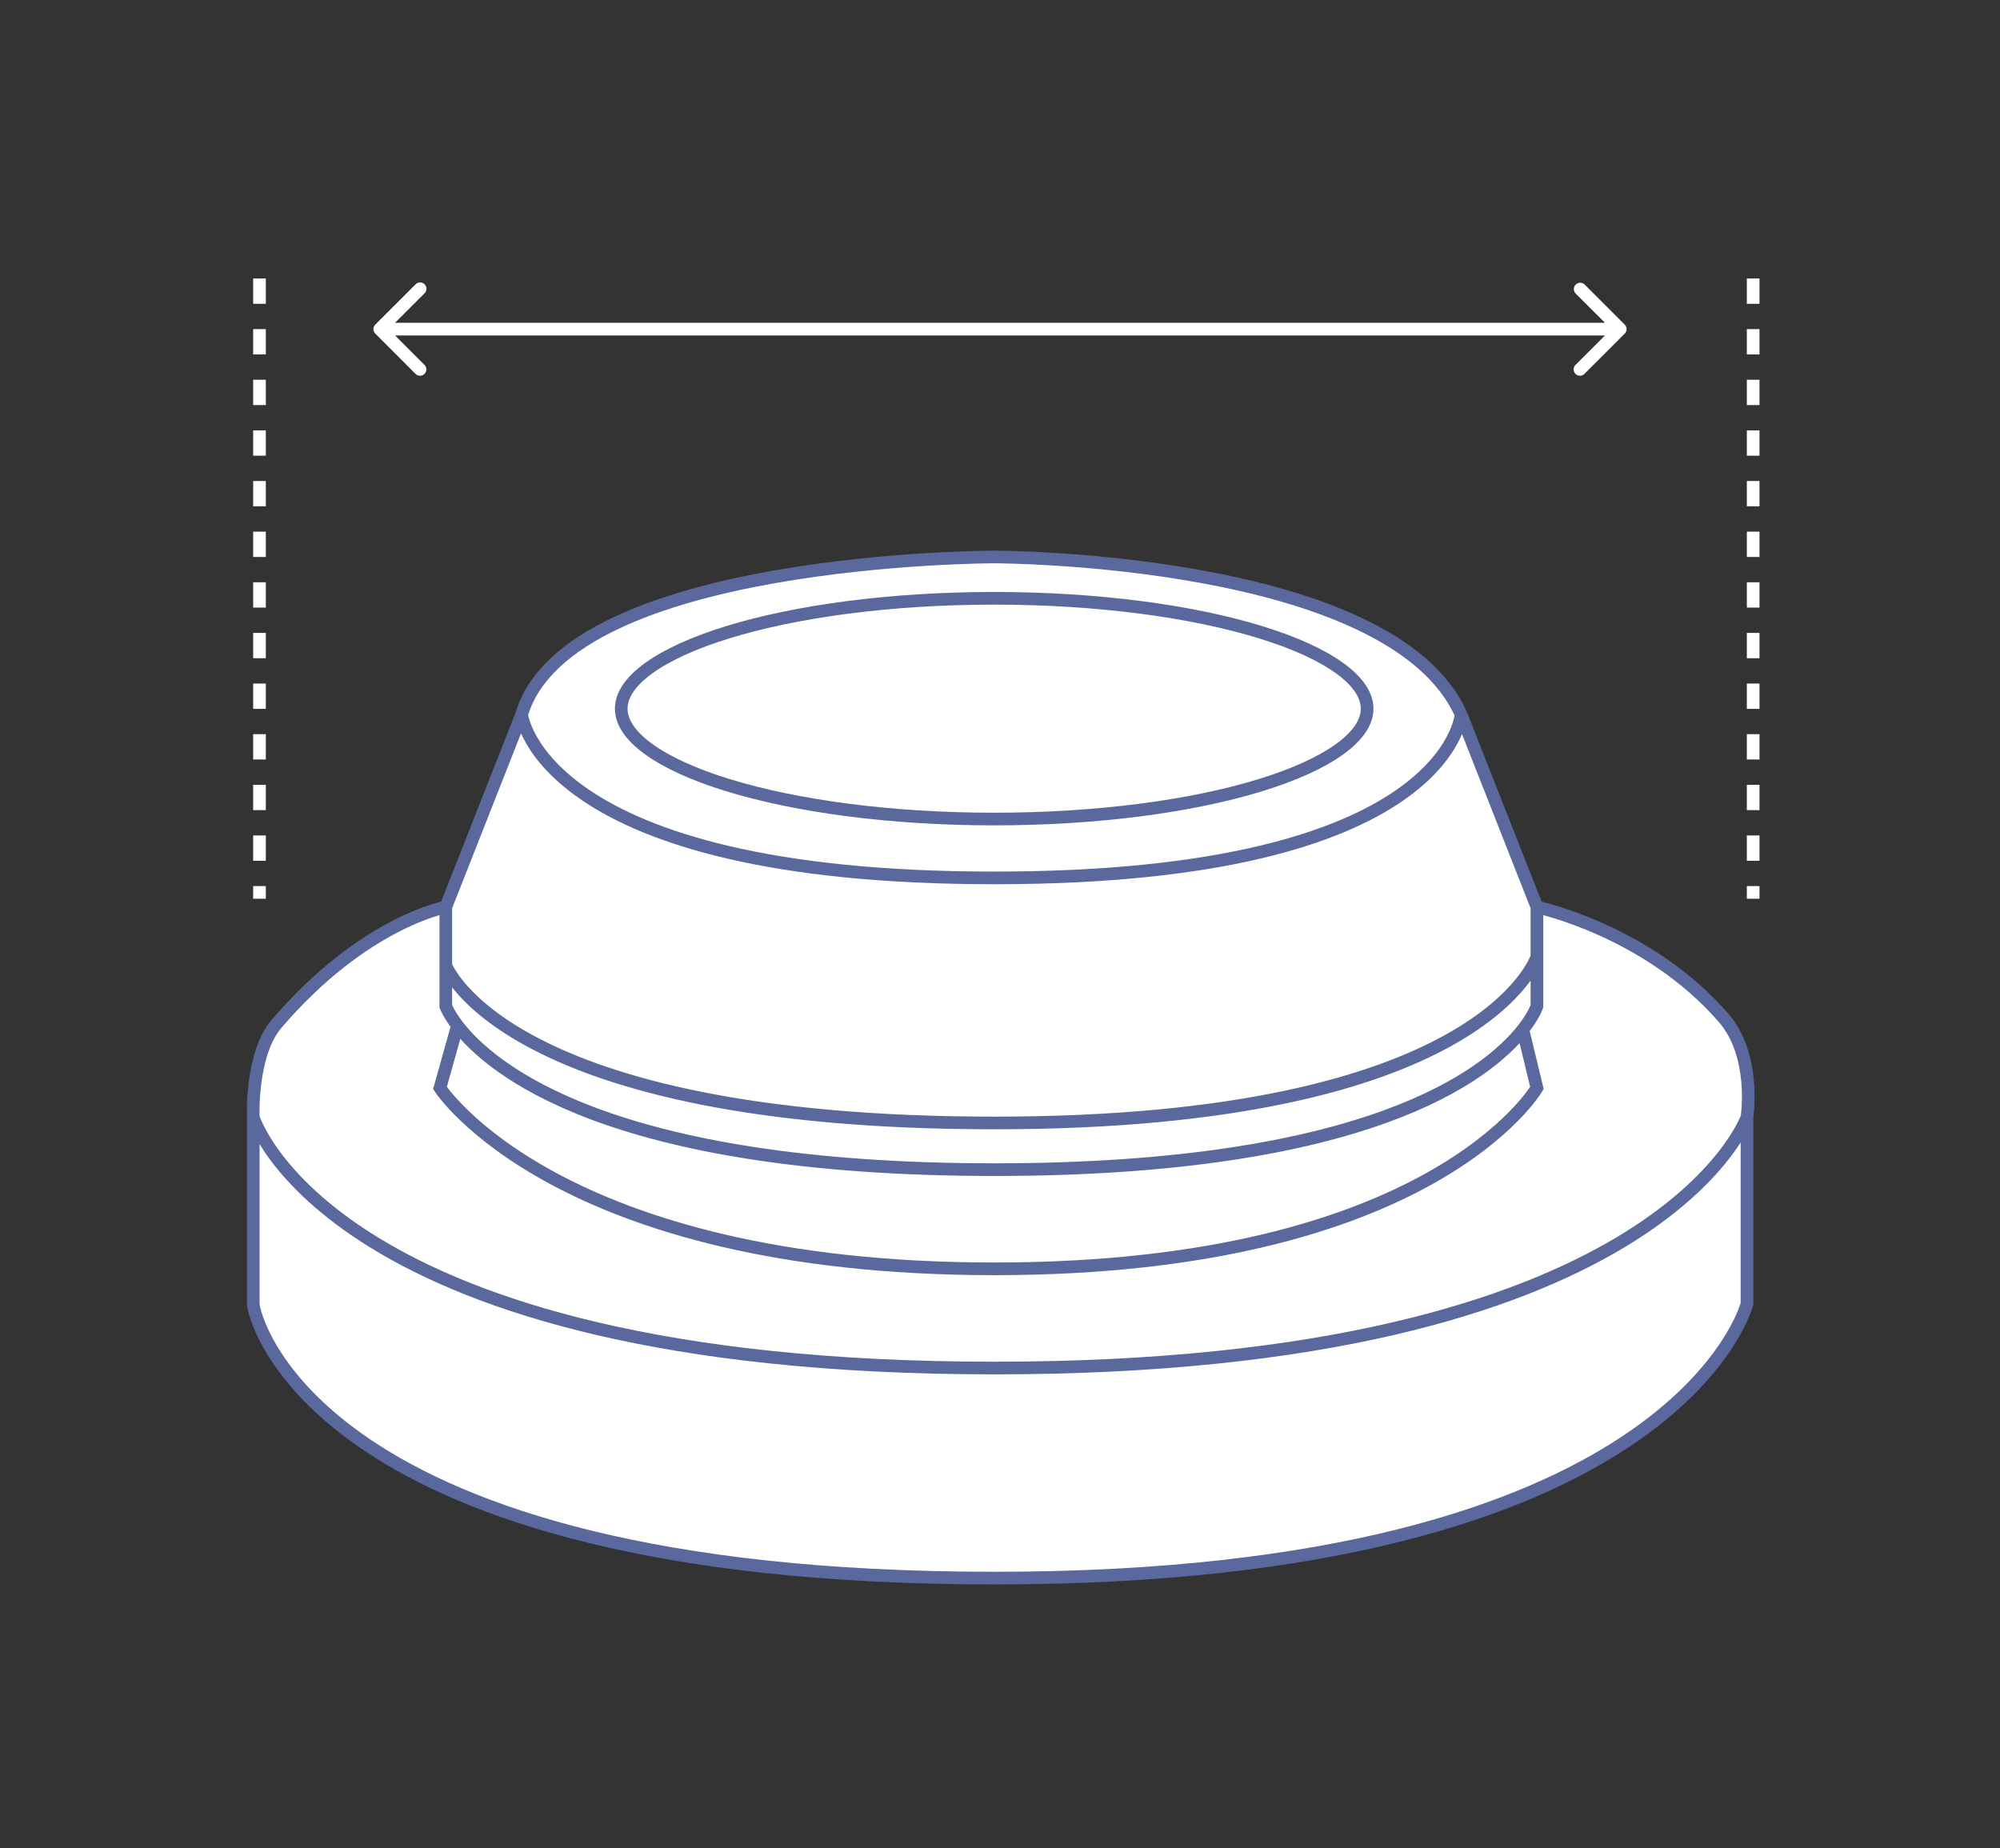 <svg xmlns="http://www.w3.org/2000/svg" width="158" height="146" fill="none"><rect width="100%" height="100%" fill="#333333" stroke="none"/><path fill="#fff" d="M29.646 25.646a.5.5 0 0 0 0 .708l3.182 3.182a.5.5 0 1 0 .707-.708L30.708 26l2.828-2.828a.5.5 0 1 0-.707-.707zm98.708.707a.5.5 0 0 0 0-.707l-3.182-3.181a.501.501 0 0 0-.708.707L127.293 26l-2.829 2.828a.5.5 0 0 0 .708.707zM30 26.5h98v-1H30zM41.21 56.446C44.898 44 78.548 44 78.548 44s31.345.001 36.877 12.446l5.992 15.212s8.758 1.845 14.751 8.76c2.597 2.996 1.844 7.835 1.844 7.835v14.75s-5.532 21.666-59.464 21.666-58.542-20.743-58.542-21.666v-14.75s-.21-4.978 1.844-7.375c6.914-8.067 13.368-9.22 13.368-9.22z"/><path stroke="#5A689E" d="M41.21 56.446C44.898 44 78.548 44 78.548 44s31.345.001 36.877 12.446m-74.215 0-5.992 15.212m5.992-15.212s1.383 12.908 37.338 12.908 36.877-12.908 36.877-12.908M35.218 71.658s-6.454 1.153-13.368 9.22c-2.054 2.397-1.844 7.375-1.844 7.375m15.212-16.595v4.61M20.006 88.254v14.75c0 .923 4.61 21.666 58.542 21.666s59.464-21.666 59.464-21.666v-14.75m-118.006 0S26 108.075 78.548 108.075s59.464-19.822 59.464-19.822m0 0s.753-4.84-1.844-7.836c-5.993-6.914-14.751-8.76-14.751-8.76m0 0-5.992-15.211m5.992 15.212v3.918m-86.2.693v3.226s.212.591.923 1.52m-.922-4.746s4.61 12.445 43.33 12.445 42.869-13.138 42.869-13.138m0 0v3.92s-.235.73-1.114 1.843m-84.163-.324c2.612 3.412 11.972 11.387 42.408 11.387 29.509 0 38.939-7.496 41.755-11.063m-84.163-.324-1.383 4.934s9.219 14.289 43.79 14.289c34.573 0 42.87-14.29 42.87-14.29l-1.114-4.609"/><path fill="#fff" stroke="#5A689E" d="M108.003 55.985c0 1.036-.684 2.118-2.149 3.184-1.454 1.058-3.59 2.03-6.274 2.857-5.362 1.65-12.801 2.678-21.04 2.678s-15.677-1.028-21.04-2.678c-2.683-.826-4.82-1.8-6.273-2.857-1.465-1.066-2.149-2.148-2.149-3.184s.684-2.119 2.149-3.184c1.454-1.058 3.59-2.031 6.274-2.857 5.363-1.65 12.801-2.678 21.04-2.678s15.677 1.028 21.039 2.678c2.684.826 4.82 1.799 6.274 2.857 1.465 1.065 2.149 2.148 2.149 3.184Z"/><path stroke="#fff" stroke-dasharray="2 2" d="M20.5 22v49M138.5 22v49"/></svg>